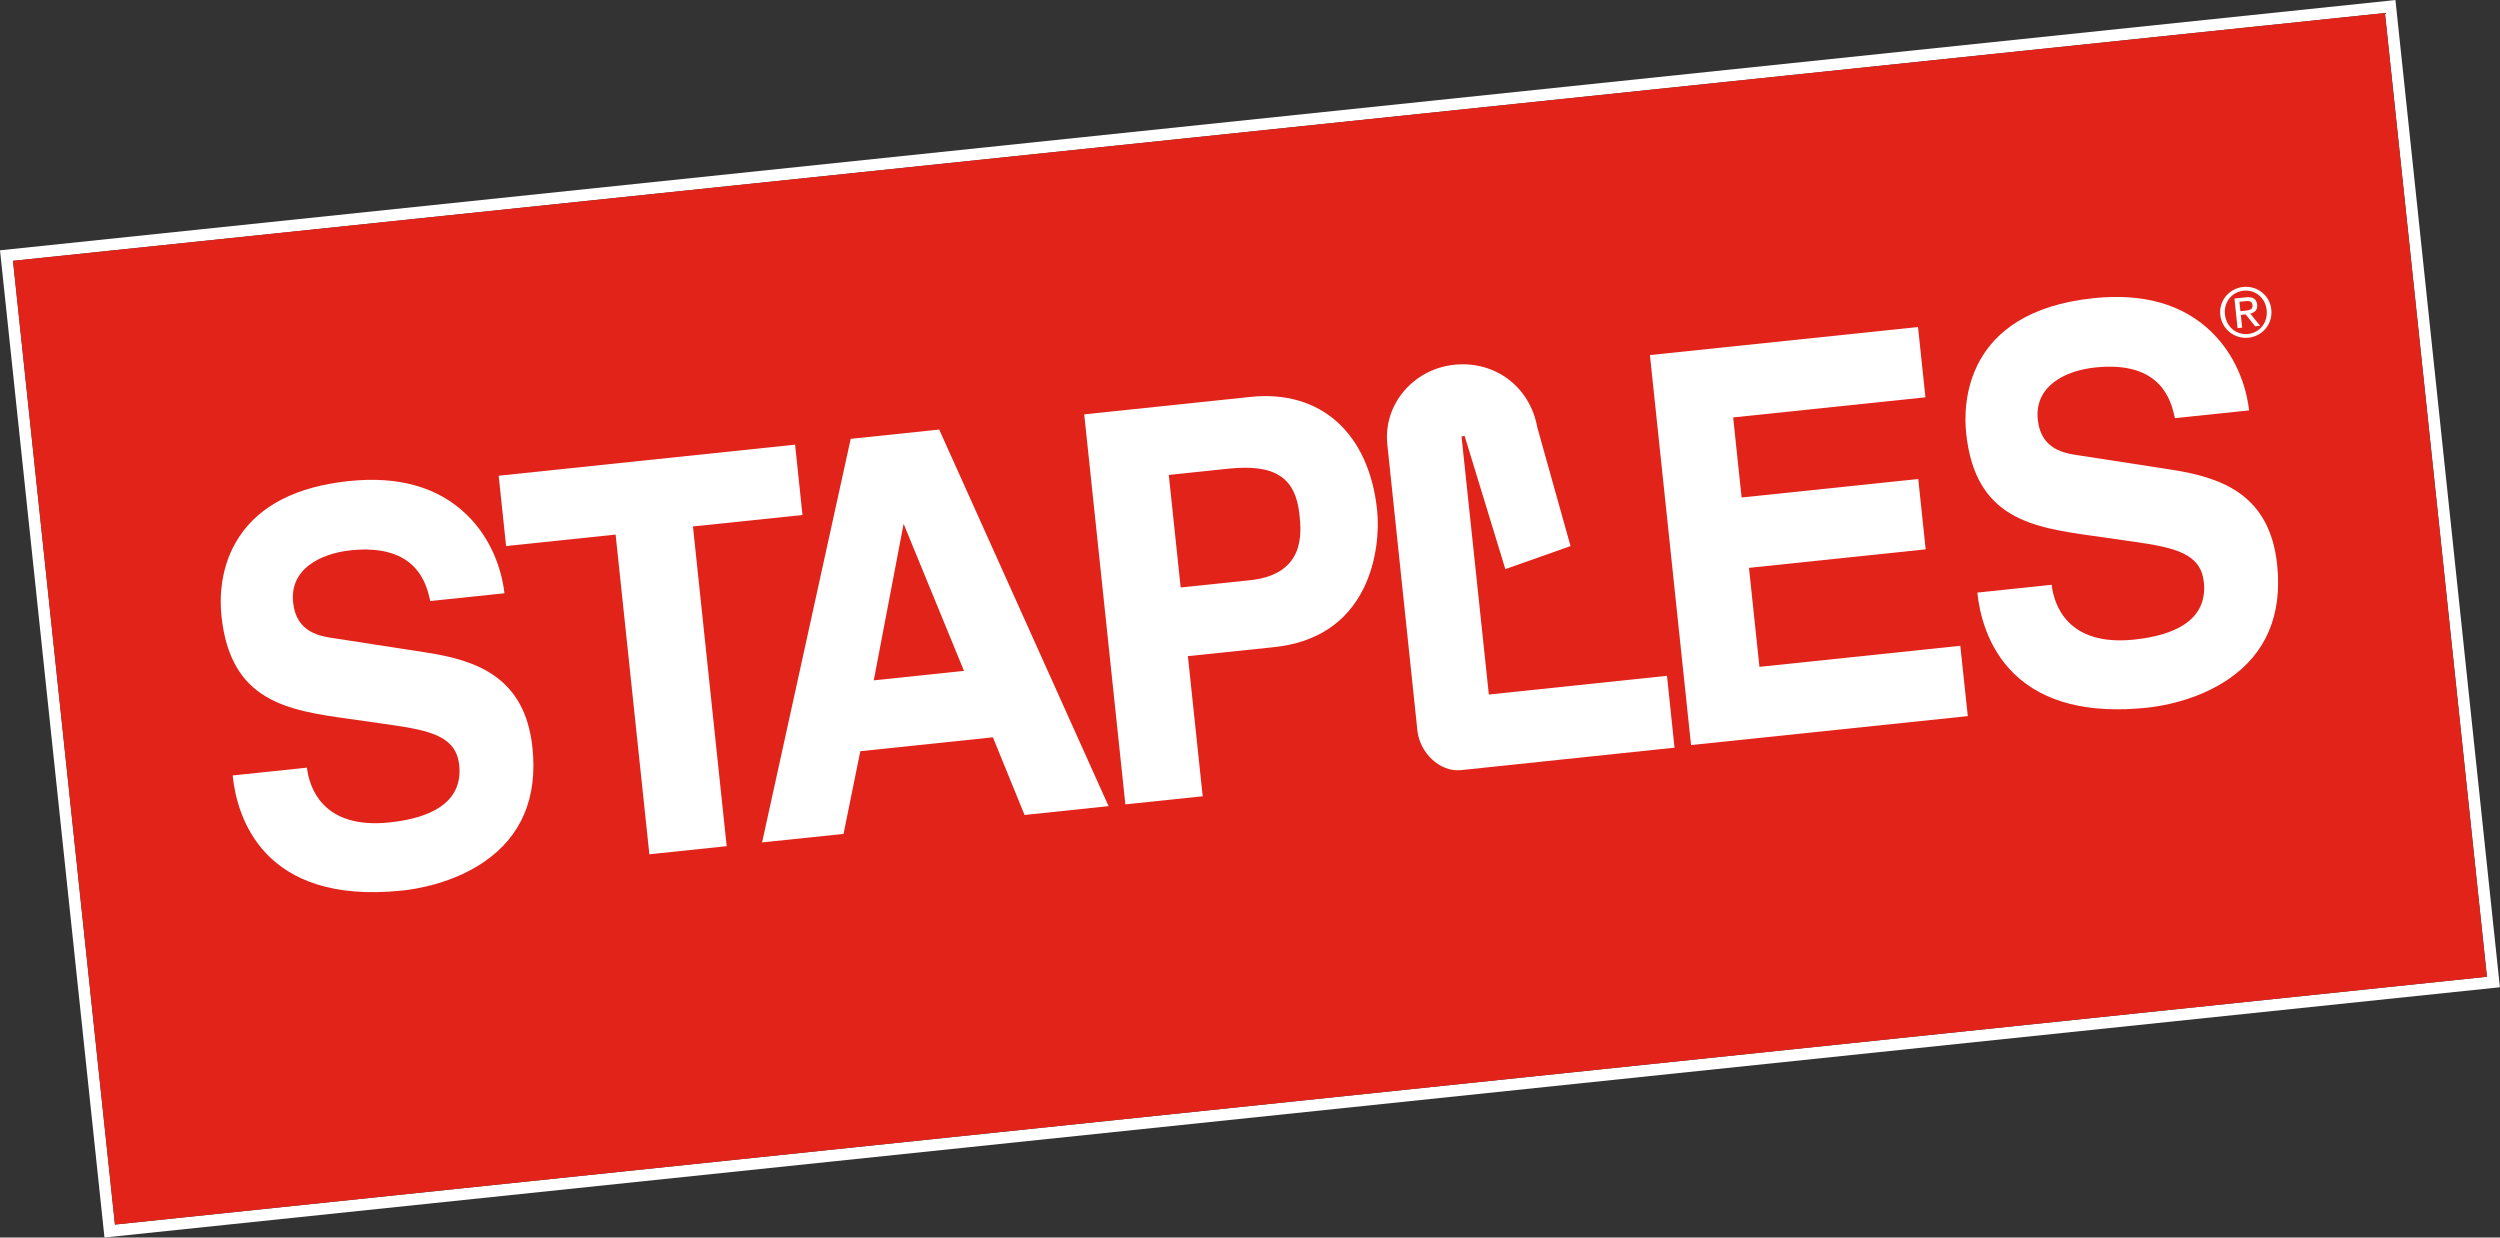 <?xml version="1.0" encoding="UTF-8" standalone="no"?>
<!-- Generator: Adobe Illustrator 16.0.4, SVG Export Plug-In . SVG Version: 6.00 Build 0)  -->

<svg
   xmlns:dc="http://purl.org/dc/elements/1.1/"
   xmlns:cc="http://creativecommons.org/ns#"
   xmlns:rdf="http://www.w3.org/1999/02/22-rdf-syntax-ns#"
   xmlns:svg="http://www.w3.org/2000/svg"
   xmlns="http://www.w3.org/2000/svg"
   xmlns:xlink="http://www.w3.org/1999/xlink"
   xmlns:sodipodi="http://sodipodi.sourceforge.net/DTD/sodipodi-0.dtd"
   xmlns:inkscape="http://www.inkscape.org/namespaces/inkscape"
   version="1.1"
   id="Layer_1"
   x="0px"
   y="0px"
   width="170.12"
   height="84.21"
   viewBox="0 0 170.12 84.21"
   enable-background="new 0 0 180.244 109"
   xml:space="preserve"
   inkscape:version="0.48.4 r9939"
   sodipodi:docname="Staples Logo.svg"><rect x="0" y="0" width="170.12" height="84.21" fill="#333333" stroke="none"/><defs
   id="defs6271" /><sodipodi:namedview
   pagecolor="#ffffff"
   bordercolor="#666666"
   borderopacity="1"
   objecttolerance="10"
   gridtolerance="10"
   guidetolerance="10"
   inkscape:pageopacity="0"
   inkscape:pageshadow="2"
   inkscape:window-width="1360"
   inkscape:window-height="706"
   id="namedview6269"
   showgrid="false"
   inkscape:zoom="1.4142136"
   inkscape:cx="-27.308577"
   inkscape:cy="173.86256"
   inkscape:window-x="-8"
   inkscape:window-y="-8"
   inkscape:window-maximized="1"
   inkscape:current-layer="Layer_1" />
<path
   d="M 163.005,0.003 -1.6479492e-6,17.032 7.109,84.21 170.113,67.181 163.005,0.003 z M 0.886,17.749 162.292,0.886 169.231,66.466 7.822,83.328 0.886,17.749 z"
   id="path6045"
   inkscape:connector-curvature="0"
   style="fill:#ffffff" />
<polygon
   points="2.548,18.799 9.486,84.379 170.894,67.517 163.953,1.937 "
   id="polygon6047"
   transform="translate(-1.665,-1.051)"
   style="fill:#e2231a" />














<g
   id="g6157"
   transform="translate(-1.665,-1.051)">
	<defs
   id="defs6159">
		<rect
   id="SVGID_21_"
   x="-3.279"
   y="-38.65"
   width="183.523"
   height="183.522" />
	</defs>
	<clipPath
   id="SVGID_22_">
		<use
   xlink:href="#SVGID_21_"
   overflow="visible"
   id="use6163"
   style="overflow:visible"
   x="0"
   y="0"
   width="180.244"
   height="109" />
	</clipPath>
	<path
   clip-path="url(#SVGID_22_)"
   d="M 29.048,61.651 H 29.04 c -9.566,1.001 -11.253,-5.106 -11.538,-7.78 l -0.005,-0.052 5.054,-0.53 0.007,0.055 c 0.165,1.265 1.041,4.153 5.612,3.672 1.463,-0.154 2.604,-0.496 3.4,-1.021 1.022,-0.672 1.475,-1.641 1.343,-2.881 -0.208,-1.96 -1.939,-2.35 -4.766,-2.757 l -2.714,-0.385 c -4.157,-0.587 -8.08,-1.14 -8.697,-6.997 -0.121,-1.148 -0.127,-3.375 1.202,-5.39 1.416,-2.148 3.928,-3.429 7.464,-3.798 3.381,-0.357 6.07,0.408 8.002,2.27 1.999,1.924 2.471,4.354 2.583,5.31 l 0.005,0.055 -5.048,0.528 -0.011,-0.047 c -0.24,-1.06 -0.877,-3.881 -5.411,-3.404 -1.11,0.118 -2.096,0.466 -2.784,0.98 -0.859,0.642 -1.239,1.51 -1.125,2.578 0.217,2.063 1.868,2.296 2.853,2.436 l 6.178,0.956 c 3.468,0.529 6.749,1.683 7.253,6.472 0.363,3.415 -0.747,6.033 -3.295,7.781 -2.12,1.452 -4.591,1.846 -5.554,1.949"
   id="path6165"
   inkscape:connector-curvature="0"
   style="fill:#ffffff" />
</g>
<g
   id="g6167"
   transform="translate(-1.665,-1.051)">
	<defs
   id="defs6169">
		<rect
   id="SVGID_23_"
   x="-3.279"
   y="-38.65"
   width="183.523"
   height="183.522" />
	</defs>
	<clipPath
   id="SVGID_24_">
		<use
   xlink:href="#SVGID_23_"
   overflow="visible"
   id="use6173"
   style="overflow:visible"
   x="0"
   y="0"
   width="180.244"
   height="109" />
	</clipPath>
	<polygon
   clip-path="url(#SVGID_24_)"
   points="48.819,36.875 51.114,58.631 45.852,59.183 45.847,59.128 43.556,37.428 36.103,38.208 35.599,33.423 55.769,31.309 56.273,36.096 "
   id="polygon6175"
   style="fill:#ffffff" />
</g>
<g
   id="g6177"
   transform="translate(-1.665,-1.051)">
	<defs
   id="defs6179">
		<rect
   id="SVGID_25_"
   x="-3.279"
   y="-38.65"
   width="183.523"
   height="183.522" />
	</defs>
	<clipPath
   id="SVGID_26_">
		<use
   xlink:href="#SVGID_25_"
   overflow="visible"
   id="use6183"
   style="overflow:visible"
   x="0"
   y="0"
   width="180.244"
   height="109" />
	</clipPath>
	<polygon
   clip-path="url(#SVGID_26_)"
   points="116.737,51.751 116.731,51.696 113.939,25.215 113.996,25.207 132.183,23.304 132.687,28.087 119.603,29.456 120.178,34.904 132.199,33.645 132.703,38.432 120.68,39.692 121.392,46.429 135.06,44.996 135.57,49.78 135.515,49.787 "
   id="polygon6185"
   style="fill:#ffffff" />
</g>
<g
   id="g6187"
   transform="translate(-1.665,-1.051)">
	<defs
   id="defs6189">
		<rect
   id="SVGID_27_"
   x="-3.279"
   y="-38.65"
   width="183.523"
   height="183.522" />
	</defs>
	<clipPath
   id="SVGID_28_">
		<use
   xlink:href="#SVGID_27_"
   overflow="visible"
   id="use6193"
   style="overflow:visible"
   x="0"
   y="0"
   width="180.244"
   height="109" />
	</clipPath>
	<path
   clip-path="url(#SVGID_28_)"
   d="m 147.764,49.209 0,0 h -0.002 c -3.979,0.416 -7.018,-0.356 -9.029,-2.298 -1.87,-1.804 -2.373,-4.208 -2.508,-5.479 l -0.004,-0.056 5.05,-0.532 0.011,0.054 c 0.161,1.264 1.039,4.153 5.607,3.676 1.463,-0.153 2.603,-0.498 3.403,-1.021 1.021,-0.672 1.47,-1.642 1.342,-2.882 -0.209,-1.958 -1.938,-2.35 -4.767,-2.758 l -2.71,-0.387 c -4.16,-0.584 -8.083,-1.14 -8.698,-6.997 -0.204,-1.921 -0.173,-8.259 8.664,-9.188 3.378,-0.354 6.068,0.409 8.001,2.27 1.997,1.927 2.472,4.355 2.582,5.311 l 0.008,0.055 -5.05,0.529 -0.011,-0.047 c -0.236,-1.06 -0.868,-3.881 -5.413,-3.402 -2.046,0.213 -4.146,1.262 -3.907,3.554 0.217,2.066 1.868,2.298 2.854,2.437 l 6.178,0.954 c 3.469,0.532 6.752,1.684 7.256,6.477 0.358,3.414 -0.751,6.032 -3.302,7.779 -2.122,1.455 -4.589,1.849 -5.555,1.951"
   id="path6195"
   inkscape:connector-curvature="0"
   style="fill:#ffffff" />
</g>
<g
   id="g6197"
   transform="translate(-1.665,-1.051)">
	<defs
   id="defs6199">
		<rect
   id="SVGID_29_"
   x="-3.279"
   y="-38.65"
   width="183.523"
   height="183.522" />
	</defs>
	<clipPath
   id="SVGID_30_">
		<use
   xlink:href="#SVGID_29_"
   overflow="visible"
   id="use6203"
   style="overflow:visible"
   x="0"
   y="0"
   width="180.244"
   height="109" />
	</clipPath>
	<path
   clip-path="url(#SVGID_30_)"
   d="M 98.118,50.783 96.069,31.295 c -0.287,-2.701 1.754,-5.128 4.551,-5.423 2.799,-0.289 5.161,1.511 5.658,4.271 l 2.259,8.068 -4.437,1.567 -2.773,-9.067 -0.208,0.041 1.859,17.561 12.122,-1.274 0.513,4.89 -14.009,1.473 c -0.012,0 -0.271,0.027 -0.517,0.053 -1.493,0.155 -2.816,-1.236 -2.969,-2.672"
   id="path6205"
   inkscape:connector-curvature="0"
   style="fill:#ffffff" />
</g>
<g
   id="g6207"
   transform="translate(-1.665,-1.051)">
	<defs
   id="defs6209">
		<rect
   id="SVGID_31_"
   x="-3.279"
   y="-38.65"
   width="183.523"
   height="183.522" />
	</defs>
	<clipPath
   id="SVGID_32_">
		<use
   xlink:href="#SVGID_31_"
   overflow="visible"
   id="use6213"
   style="overflow:visible"
   x="0"
   y="0"
   width="180.244"
   height="109" />
	</clipPath>
	<path
   clip-path="url(#SVGID_32_)"
   d="m 71.384,56.508 -0.016,-0.04 -2.138,-5.245 -9.023,0.946 -1.141,5.627 -5.545,0.58 0.019,-0.075 6.014,-27.388 6.023,-0.631 0.016,0.038 11.509,25.587 -5.718,0.601 z m -10.26,-9.161 6.138,-0.645 -4.107,-10.005 -2.031,10.65 z"
   id="path6215"
   inkscape:connector-curvature="0"
   style="fill:#ffffff" />
</g>
<g
   id="g6217"
   transform="translate(-1.665,-1.051)">
	<defs
   id="defs6219">
		<rect
   id="SVGID_33_"
   x="-3.279"
   y="-38.65"
   width="183.523"
   height="183.522" />
	</defs>
	<clipPath
   id="SVGID_34_">
		<use
   xlink:href="#SVGID_33_"
   overflow="visible"
   id="use6223"
   style="overflow:visible"
   x="0"
   y="0"
   width="180.244"
   height="109" />
	</clipPath>
	<path
   clip-path="url(#SVGID_34_)"
   d="M 83.506,55.235 78.243,55.787 78.237,55.732 75.444,29.247 86.766,28.06 c 4.759,-0.499 8.059,2.455 8.611,7.712 0.144,1.369 -0.019,3.477 -0.91,5.293 -1.165,2.365 -3.222,3.72 -6.115,4.024 l -5.853,0.611 1.007,9.535 z m -1.499,-14.208 4.72,-0.493 c 3.791,-0.4 3.49,-3.248 3.365,-4.464 -0.271,-2.553 -1.679,-3.457 -4.86,-3.124 l -4.033,0.424 0.808,7.657 z"
   id="path6225"
   inkscape:connector-curvature="0"
   style="fill:#ffffff" />
</g>
<g
   id="g6227"
   transform="translate(-1.665,-1.051)">
	<defs
   id="defs6229">
		<rect
   id="SVGID_35_"
   x="-3.279"
   y="-38.65"
   width="183.523"
   height="183.522" />
	</defs>
	<clipPath
   id="SVGID_36_">
		<use
   xlink:href="#SVGID_35_"
   overflow="visible"
   id="use6233"
   style="overflow:visible"
   x="0"
   y="0"
   width="180.244"
   height="109" />
	</clipPath>
	<path
   clip-path="url(#SVGID_36_)"
   d="m 154.312,20.576 c 0.941,-0.096 1.811,0.563 1.912,1.537 0.103,0.992 -0.606,1.818 -1.549,1.918 -0.946,0.098 -1.818,-0.562 -1.924,-1.554 -0.103,-0.973 0.614,-1.801 1.561,-1.901 m 0.336,3.2 c 0.798,-0.085 1.349,-0.787 1.259,-1.63 -0.088,-0.825 -0.771,-1.397 -1.57,-1.313 -0.808,0.086 -1.357,0.784 -1.27,1.611 0.085,0.843 0.773,1.418 1.581,1.332 m -0.933,-2.412 0.78,-0.081 c 0.479,-0.051 0.724,0.113 0.766,0.501 0.039,0.364 -0.177,0.542 -0.474,0.605 l 0.674,0.83 -0.341,0.035 -0.64,-0.808 -0.333,0.032 0.093,0.869 -0.314,0.032 -0.211,-2.015 z m 0.406,0.863 0.328,-0.034 c 0.274,-0.033 0.529,-0.07 0.495,-0.388 -0.029,-0.27 -0.262,-0.287 -0.478,-0.263 l -0.415,0.043 0.07,0.642 z"
   id="path6235"
   inkscape:connector-curvature="0"
   style="fill:#ffffff" />
</g>


<g
   id="g6257"
   transform="translate(-1.665,-1.051)">
</g>
<g
   id="g6259"
   transform="translate(-1.665,-1.051)">
</g>
<g
   id="g6261"
   transform="translate(-1.665,-1.051)">
</g>
<g
   id="g6263"
   transform="translate(-1.665,-1.051)">
</g>
<g
   id="g6265"
   transform="translate(-1.665,-1.051)">
</g>
<g
   id="g6267"
   transform="translate(-1.665,-1.051)">
</g>
</svg>